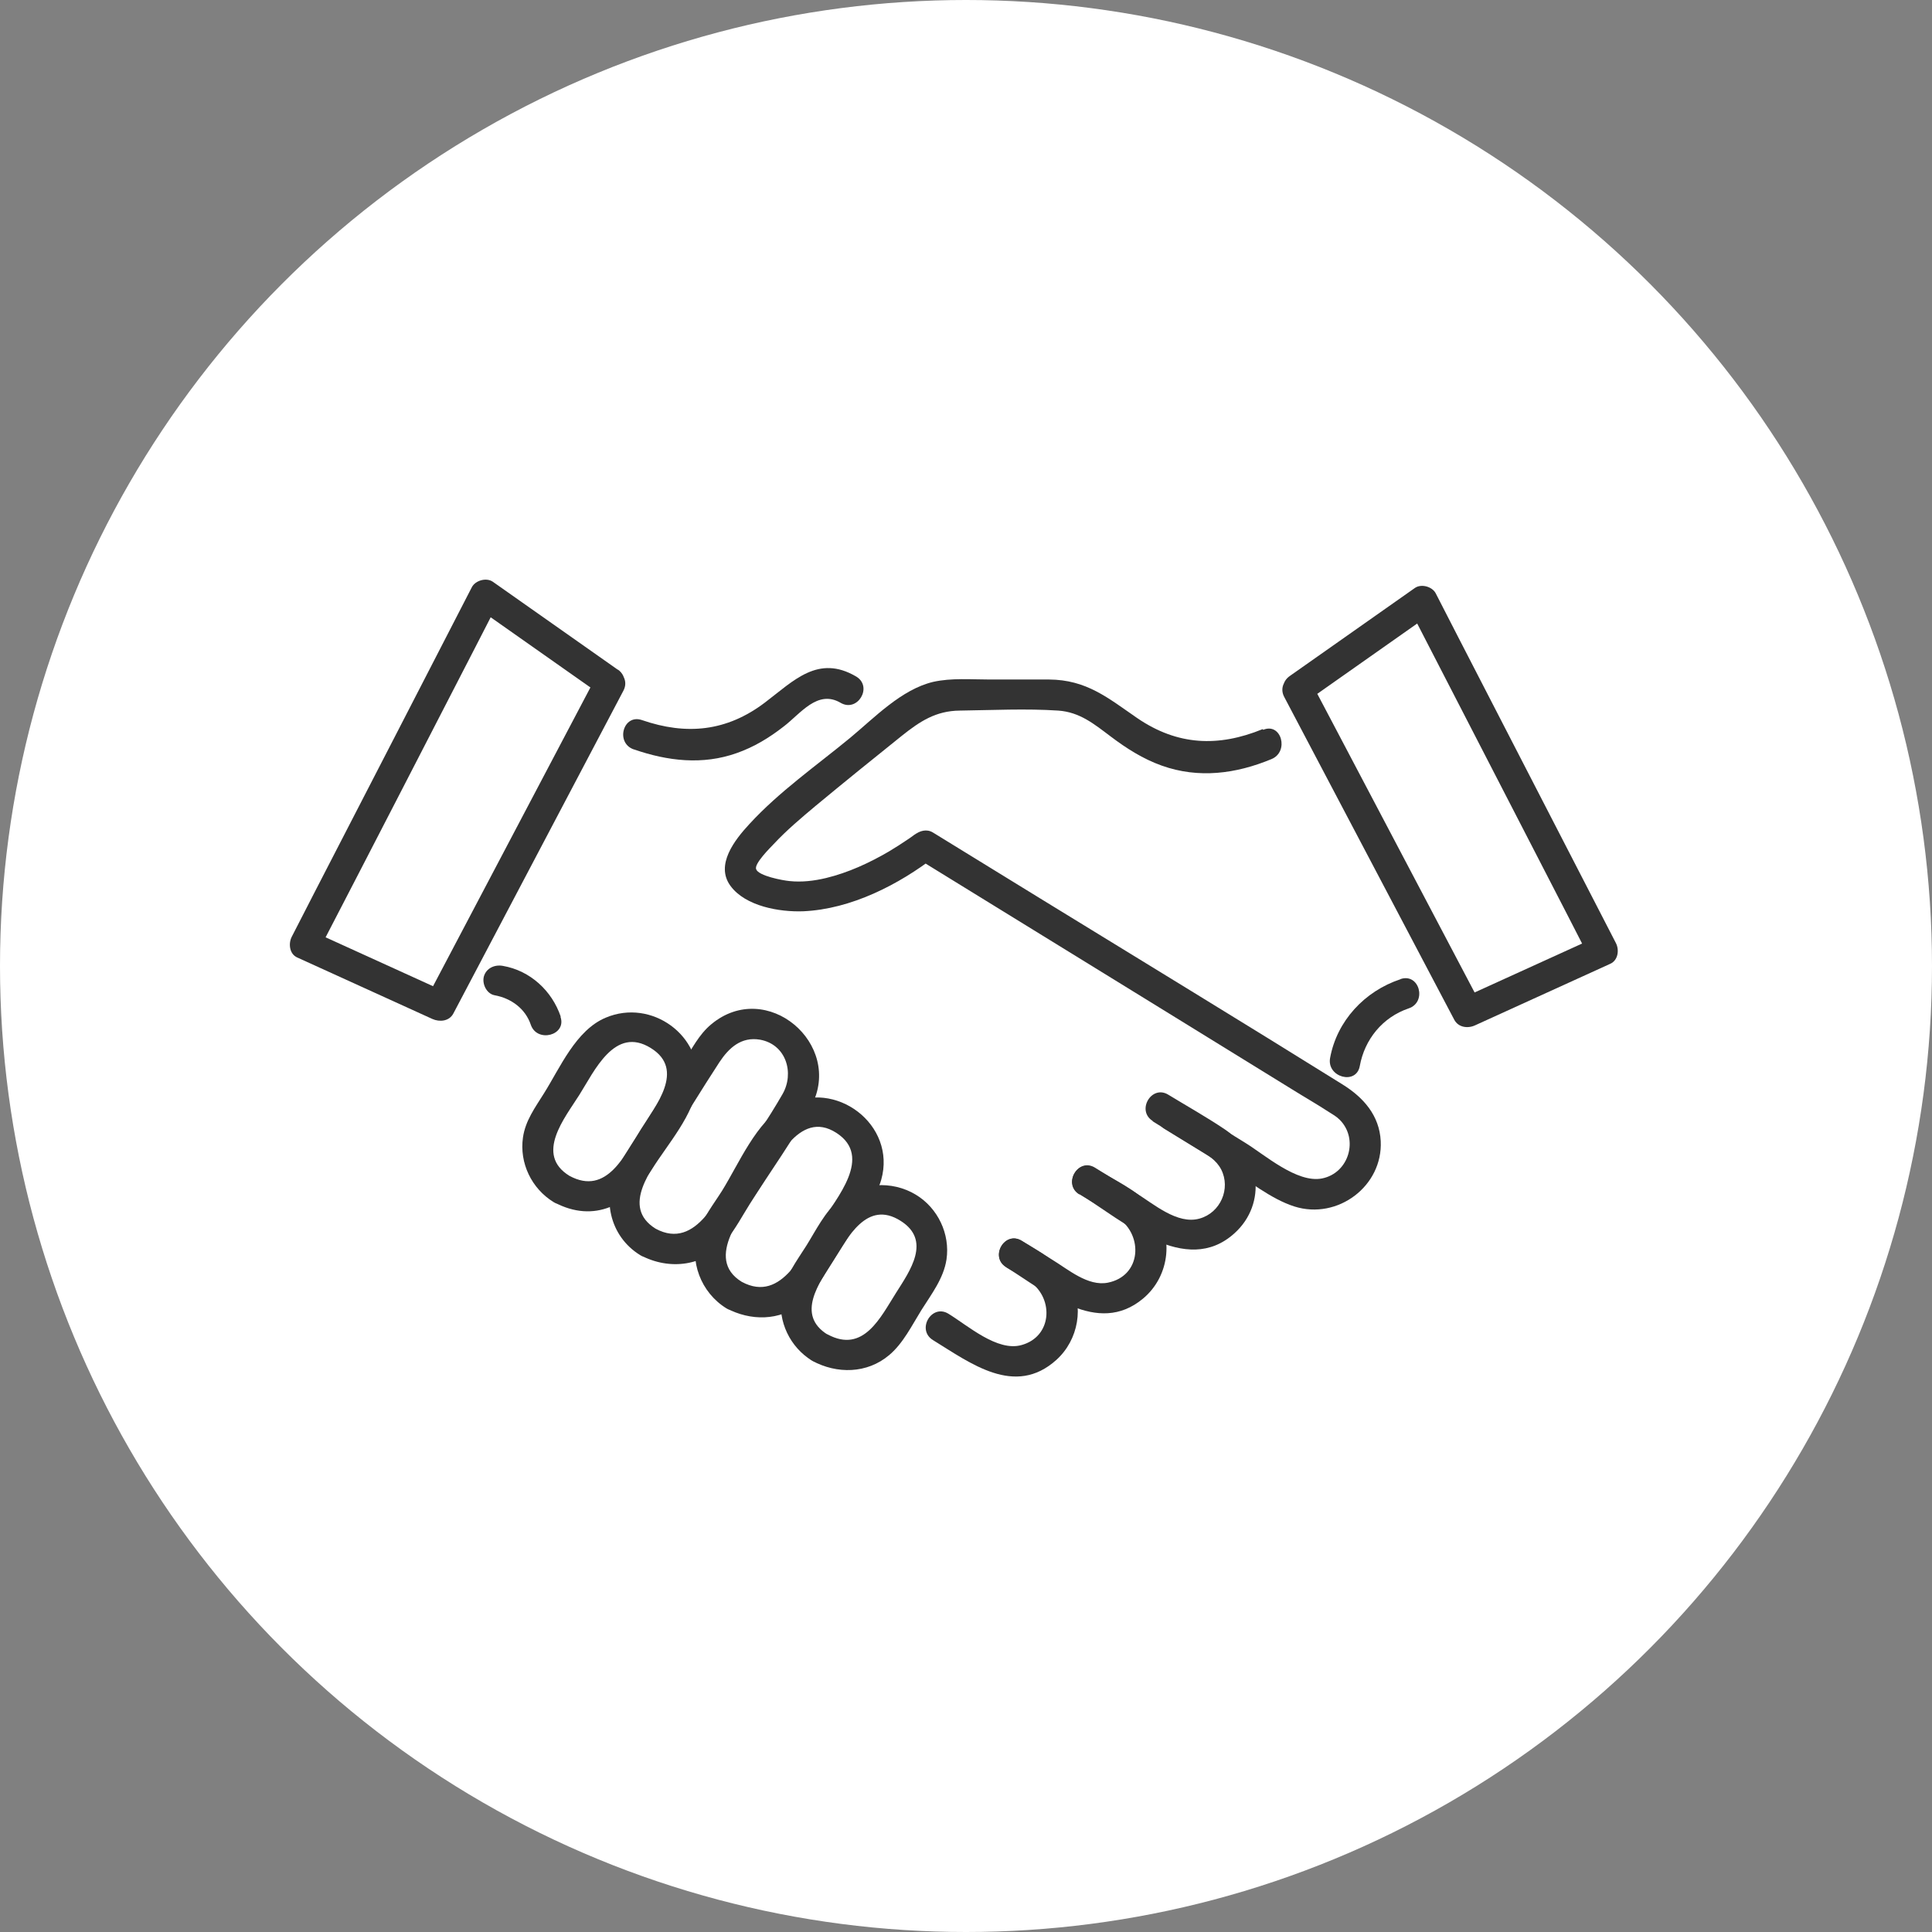 <svg width="80" height="80" viewBox="0 0 80 80" fill="none" xmlns="http://www.w3.org/2000/svg">
<rect x="0" y="0" width="80" height="80" fill="#808080" stroke="none"/>
<circle cx="40" cy="40" r="40" fill="white"/>
<g clip-path="url(#clip0_6172_2100)">
<path d="M23.581 48.69C22.134 47.805 23.391 46.286 23.988 45.339C24.611 44.356 25.452 42.461 26.953 43.4C28.39 44.293 27.142 45.794 26.546 46.751C25.886 47.796 25.136 49.53 23.581 48.69C22.858 48.305 22.216 49.387 22.939 49.78C24.62 50.682 26.085 49.869 26.998 48.413C27.64 47.385 28.743 46.152 28.878 44.91C29.104 42.881 26.98 41.336 25.081 42.14C23.843 42.658 23.192 44.213 22.523 45.276C22.161 45.857 21.755 46.402 21.655 47.099C21.502 48.154 22.008 49.217 22.93 49.78C23.626 50.209 24.268 49.119 23.572 48.69H23.581Z" fill="#333333"/>
<path d="M27.151 50.879C25.678 49.968 27.016 48.386 27.621 47.43C28.345 46.277 29.05 45.115 29.791 43.981C30.18 43.391 30.695 42.917 31.472 43.051C32.557 43.248 32.901 44.436 32.404 45.303C31.807 46.34 31.12 47.34 30.478 48.359C29.773 49.476 28.86 51.8 27.151 50.879C26.428 50.495 25.786 51.576 26.509 51.969C27.721 52.622 29.194 52.434 30.08 51.344C30.46 50.879 30.749 50.325 31.066 49.825C31.906 48.493 32.865 47.18 33.597 45.795C34.944 43.239 31.744 40.496 29.447 42.417C28.95 42.828 28.643 43.435 28.308 43.972C27.775 44.83 27.233 45.678 26.699 46.536C26.338 47.108 25.949 47.671 25.614 48.261C24.891 49.548 25.217 51.183 26.518 51.978C27.215 52.407 27.856 51.317 27.16 50.888L27.151 50.879Z" fill="#333333"/>
<path d="M30.713 53.077C29.131 52.103 30.812 50.218 31.445 49.217C32.078 48.216 33.063 45.893 34.636 46.912C36.155 47.895 34.636 49.61 34.004 50.629C33.308 51.737 32.413 53.998 30.713 53.077C29.99 52.693 29.348 53.774 30.071 54.168C31.075 54.704 32.277 54.704 33.19 53.98C33.687 53.596 33.977 53.033 34.311 52.514C34.754 51.817 35.188 51.12 35.631 50.423C35.947 49.923 36.327 49.423 36.49 48.851C37.132 46.572 34.591 44.642 32.521 45.777C31.319 46.429 30.587 48.207 29.899 49.306C29.556 49.852 29.104 50.423 28.905 51.04C28.525 52.22 29.023 53.524 30.08 54.176C30.776 54.605 31.418 53.515 30.722 53.086L30.713 53.077Z" fill="#333333"/>
<path d="M34.275 55.267C32.937 54.444 33.931 53.113 34.501 52.202C35.097 51.254 35.893 49.673 37.285 50.548C38.587 51.362 37.674 52.63 37.104 53.533C36.462 54.543 35.757 56.053 34.275 55.258C33.552 54.873 32.91 55.955 33.633 56.348C34.654 56.902 35.902 56.884 36.815 56.115C37.394 55.633 37.764 54.873 38.153 54.248C38.569 53.587 39.075 52.934 39.193 52.148C39.346 51.102 38.84 50.021 37.918 49.467C36.923 48.868 35.622 48.958 34.736 49.7C34.157 50.182 33.787 50.942 33.398 51.567C32.982 52.228 32.476 52.881 32.358 53.667C32.205 54.721 32.711 55.785 33.633 56.348C34.329 56.777 34.971 55.687 34.275 55.258V55.267Z" fill="#333333"/>
<path d="M52.283 30.192C50.447 30.943 48.757 30.872 47.094 29.737C45.873 28.897 44.996 28.146 43.432 28.137C42.61 28.137 41.787 28.137 40.973 28.137C40.214 28.137 39.391 28.066 38.641 28.235C37.321 28.548 36.209 29.719 35.206 30.55C33.796 31.712 32.268 32.775 31.029 34.124C30.433 34.768 29.601 35.813 30.252 36.689C30.876 37.529 32.277 37.77 33.262 37.734C35.242 37.645 37.213 36.635 38.75 35.447C38.496 35.483 38.234 35.509 37.981 35.545C41.181 37.511 44.373 39.486 47.573 41.452C49.544 42.667 51.514 43.882 53.485 45.097C54 45.419 54.534 45.723 55.04 46.054C55.194 46.152 55.329 46.223 55.474 46.366C56.269 47.162 55.862 48.574 54.742 48.797C53.702 49.002 52.355 47.805 51.55 47.313C50.655 46.76 49.751 46.206 48.856 45.651C48.16 45.222 47.519 46.313 48.215 46.742C49.092 47.278 49.959 47.814 50.836 48.35C51.695 48.877 52.617 49.646 53.602 49.959C55.392 50.522 57.264 49.11 57.173 47.251C57.119 46.188 56.459 45.446 55.6 44.91C51.442 42.318 47.256 39.772 43.08 37.207C41.597 36.296 40.115 35.384 38.632 34.473C38.37 34.312 38.081 34.401 37.864 34.571C38.126 34.365 37.692 34.696 37.629 34.732C37.357 34.919 37.086 35.089 36.806 35.259C35.992 35.733 35.124 36.135 34.202 36.358C33.714 36.474 33.199 36.537 32.693 36.483C32.403 36.456 31.409 36.269 31.31 35.992C31.219 35.768 31.897 35.098 32.042 34.946C32.575 34.374 33.181 33.865 33.778 33.365C34.953 32.391 36.146 31.426 37.339 30.47C38.09 29.871 38.75 29.433 39.744 29.424C41.091 29.406 42.474 29.335 43.821 29.424C44.716 29.487 45.313 29.987 45.991 30.496C46.642 30.988 47.329 31.426 48.106 31.703C49.634 32.248 51.18 32.042 52.644 31.435C53.395 31.131 53.06 29.907 52.31 30.219L52.283 30.192Z" fill="#333333"/>
<path d="M47.727 46.429C48.36 46.822 49.002 47.215 49.634 47.599C50.005 47.823 50.358 48.029 50.565 48.422C50.972 49.217 50.538 50.218 49.67 50.459C48.748 50.718 47.772 49.851 47.031 49.396C46.47 49.047 45.901 48.699 45.34 48.35C44.644 47.921 44.002 49.011 44.698 49.44C46.488 50.539 49.092 52.898 51.117 51.067C52.482 49.834 52.184 47.751 50.71 46.76C49.951 46.25 49.155 45.803 48.378 45.33C47.682 44.901 47.04 45.991 47.736 46.42L47.727 46.429Z" fill="#333333"/>
<path d="M44.698 49.449C45.231 49.78 45.792 50.084 46.307 50.441C47.346 51.156 47.265 52.836 45.873 53.113C45.05 53.274 44.237 52.568 43.577 52.166C43.152 51.907 42.727 51.638 42.302 51.379C41.606 50.95 40.964 52.041 41.66 52.469C43.306 53.488 45.439 55.347 47.328 53.774C48.468 52.827 48.639 51.093 47.672 49.967C47.075 49.27 46.099 48.842 45.331 48.368C44.635 47.939 43.993 49.029 44.689 49.458L44.698 49.449Z" fill="#333333"/>
<path d="M41.66 52.47C41.995 52.675 42.366 52.863 42.682 53.095C43.64 53.801 43.559 55.347 42.302 55.695C41.299 55.981 40.078 54.891 39.274 54.4C38.578 53.971 37.936 55.061 38.632 55.49C40.187 56.446 42.022 57.858 43.74 56.312C44.662 55.481 44.906 54.078 44.291 52.997C43.848 52.228 43.044 51.835 42.311 51.379C41.615 50.95 40.973 52.041 41.669 52.47H41.66Z" fill="#333333"/>
<path d="M26.256 31.033C27.648 31.515 29.094 31.685 30.505 31.184C31.219 30.934 31.852 30.55 32.448 30.085C33.144 29.558 33.849 28.54 34.808 29.102C35.513 29.514 36.155 28.432 35.45 28.012C33.877 27.092 32.873 28.182 31.671 29.093C30.089 30.291 28.425 30.452 26.581 29.817C25.804 29.549 25.469 30.765 26.247 31.033H26.256Z" fill="#333333"/>
<path d="M57.987 40.549C56.505 41.041 55.356 42.274 55.076 43.811C54.932 44.606 56.161 44.946 56.306 44.141C56.505 43.042 57.246 42.122 58.331 41.755C59.099 41.496 58.774 40.281 57.996 40.54L57.987 40.549Z" fill="#333333"/>
<path d="M23.218 42.095C22.857 41.032 21.962 40.192 20.823 39.995C20.488 39.933 20.136 40.084 20.036 40.433C19.955 40.737 20.145 41.148 20.479 41.211C21.166 41.336 21.754 41.764 21.98 42.435C22.242 43.194 23.472 42.873 23.209 42.104L23.218 42.095Z" fill="#333333"/>
<path d="M54.055 29.076C55.782 27.86 57.508 26.645 59.235 25.43C58.946 25.358 58.656 25.278 58.367 25.206C60.546 29.424 62.715 33.651 64.894 37.868C65.201 38.476 65.518 39.075 65.825 39.682C65.897 39.397 65.979 39.111 66.051 38.825C64.189 39.673 62.318 40.522 60.455 41.371C60.745 41.443 61.034 41.523 61.323 41.595C59.271 37.708 57.228 33.812 55.176 29.924C54.877 29.362 54.579 28.79 54.281 28.227C53.901 27.512 52.798 28.146 53.178 28.861C55.23 32.748 57.273 36.644 59.325 40.531C59.624 41.094 59.922 41.666 60.22 42.229C60.392 42.551 60.79 42.596 61.088 42.453C62.95 41.604 64.822 40.755 66.684 39.906C67.009 39.754 67.055 39.325 66.91 39.048C64.731 34.83 62.562 30.604 60.383 26.386C60.076 25.778 59.759 25.18 59.452 24.572C59.307 24.286 58.846 24.161 58.584 24.349C56.857 25.564 55.131 26.779 53.404 27.994C52.744 28.459 53.377 29.549 54.046 29.085L54.055 29.076Z" fill="#333333"/>
<path d="M25.587 27.735C23.86 26.52 22.134 25.305 20.407 24.089C20.136 23.902 19.684 24.036 19.539 24.313C17.361 28.539 15.191 32.757 13.012 36.975C12.705 37.583 12.389 38.181 12.081 38.789C11.937 39.066 11.982 39.504 12.307 39.647C14.169 40.496 16.041 41.344 17.903 42.193C18.201 42.327 18.599 42.292 18.771 41.97C20.823 38.083 22.866 34.187 24.918 30.3C25.216 29.737 25.515 29.165 25.813 28.602C26.193 27.887 25.09 27.244 24.71 27.968C22.658 31.855 20.615 35.751 18.563 39.638C18.265 40.201 17.966 40.773 17.668 41.336L18.536 41.112C16.674 40.263 14.802 39.414 12.94 38.565C13.012 38.851 13.094 39.137 13.166 39.423C15.354 35.206 17.523 30.988 19.702 26.761C20.009 26.154 20.326 25.555 20.633 24.947C20.344 25.019 20.055 25.099 19.765 25.171C21.492 26.386 23.219 27.601 24.945 28.816C25.614 29.29 26.247 28.2 25.587 27.726V27.735Z" fill="#333333"/>
</g>
<defs>
<clipPath id="clip0_6172_2100">
<rect width="55" height="33" fill="white" transform="translate(12 24)"/>
</clipPath>
</defs>
</svg>
